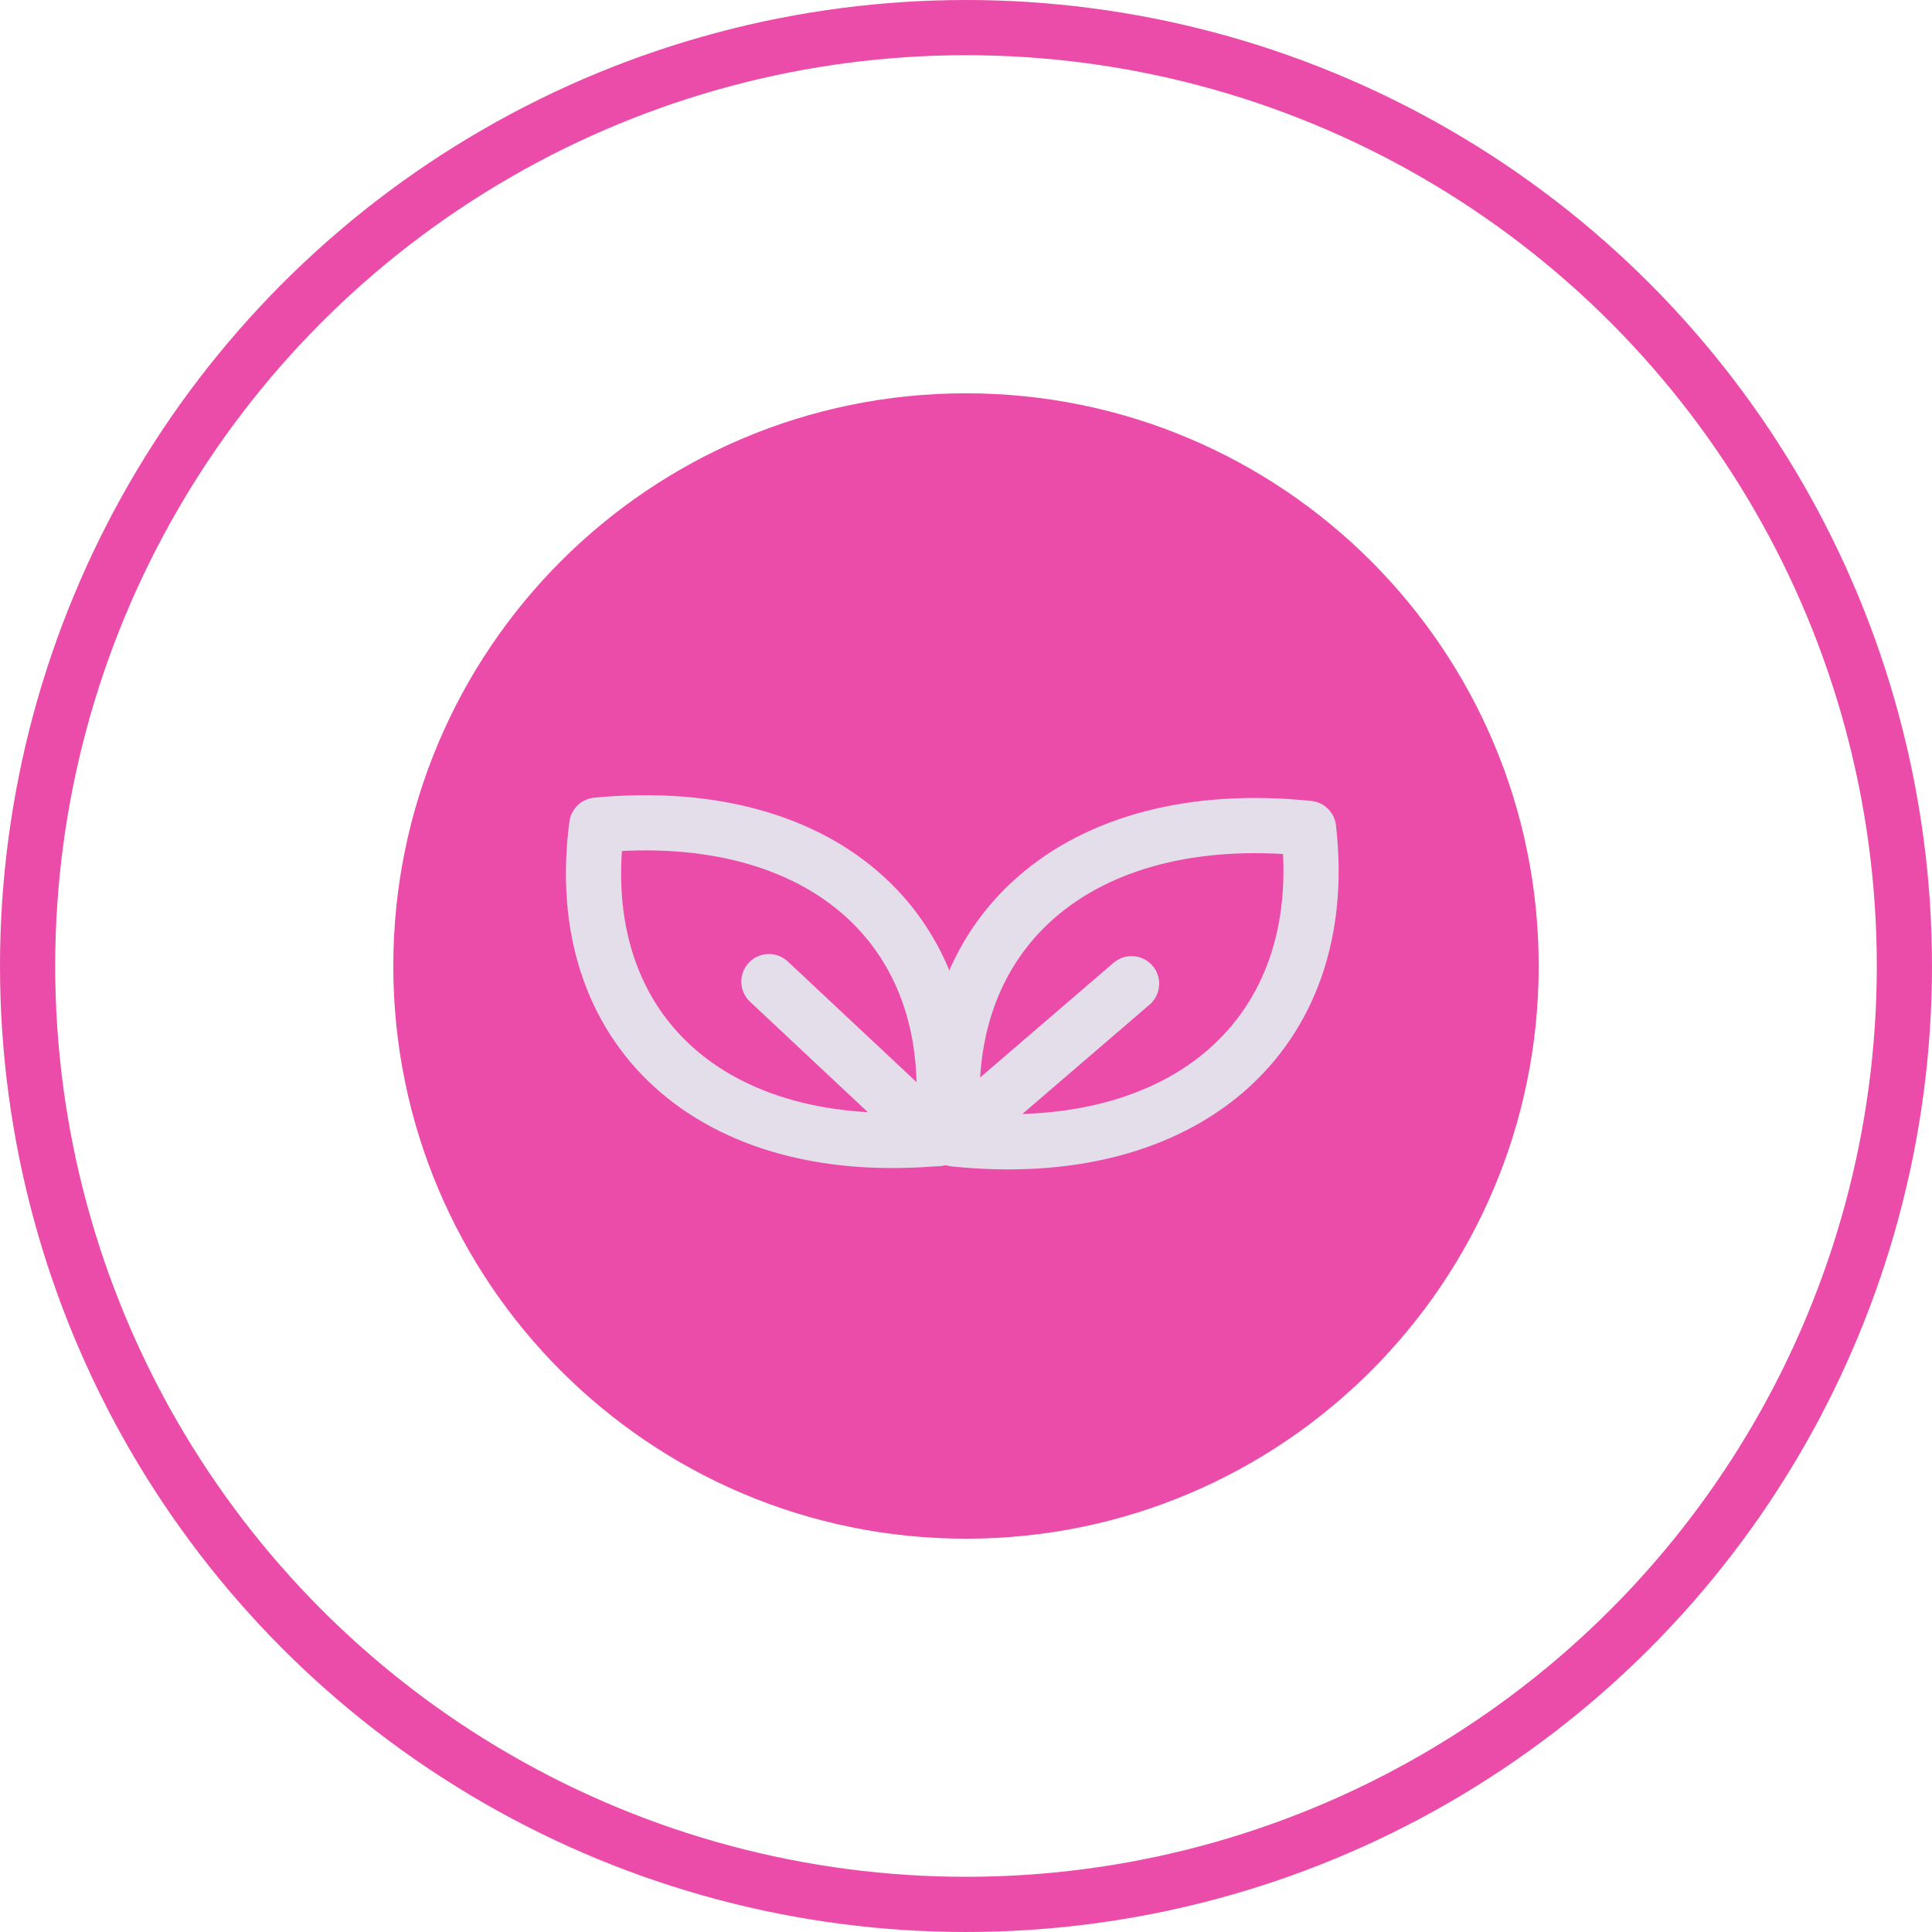 <?xml version="1.0" encoding="UTF-8"?> <svg xmlns="http://www.w3.org/2000/svg" width="70" height="70" viewBox="0 0 70 70" fill="none"> <circle cx="35" cy="35" r="34" stroke="#EB4CA9" stroke-width="2"></circle> <path d="M35 55C46.046 55 55 46.046 55 35C55 23.954 46.046 15 35 15C23.954 15 15 23.954 15 35C15 46.046 23.954 55 35 55Z" fill="#EB4CA9" stroke="#EB4CA9" stroke-width="1.5" stroke-linecap="round" stroke-linejoin="round"></path> <path d="M47.411 30.015C39.039 29.148 33.711 33.822 34.585 41.267C42.957 42.134 48.271 37.462 47.411 30.015Z" stroke="#E4DEEA" stroke-width="2" stroke-linecap="round" stroke-linejoin="round"></path> <path d="M34.571 41.166L40.999 35.642" stroke="#E4DEEA" stroke-width="2" stroke-linecap="round" stroke-linejoin="round"></path> <path d="M21.623 29.897C29.904 29.109 35.073 33.815 34.093 41.235C25.812 42.024 20.642 37.317 21.623 29.897Z" stroke="#E4DEEA" stroke-width="2" stroke-linecap="round" stroke-linejoin="round"></path> <path d="M33.933 41.258L27.859 35.566" stroke="#E4DEEA" stroke-width="2" stroke-linecap="round" stroke-linejoin="round"></path> </svg> 